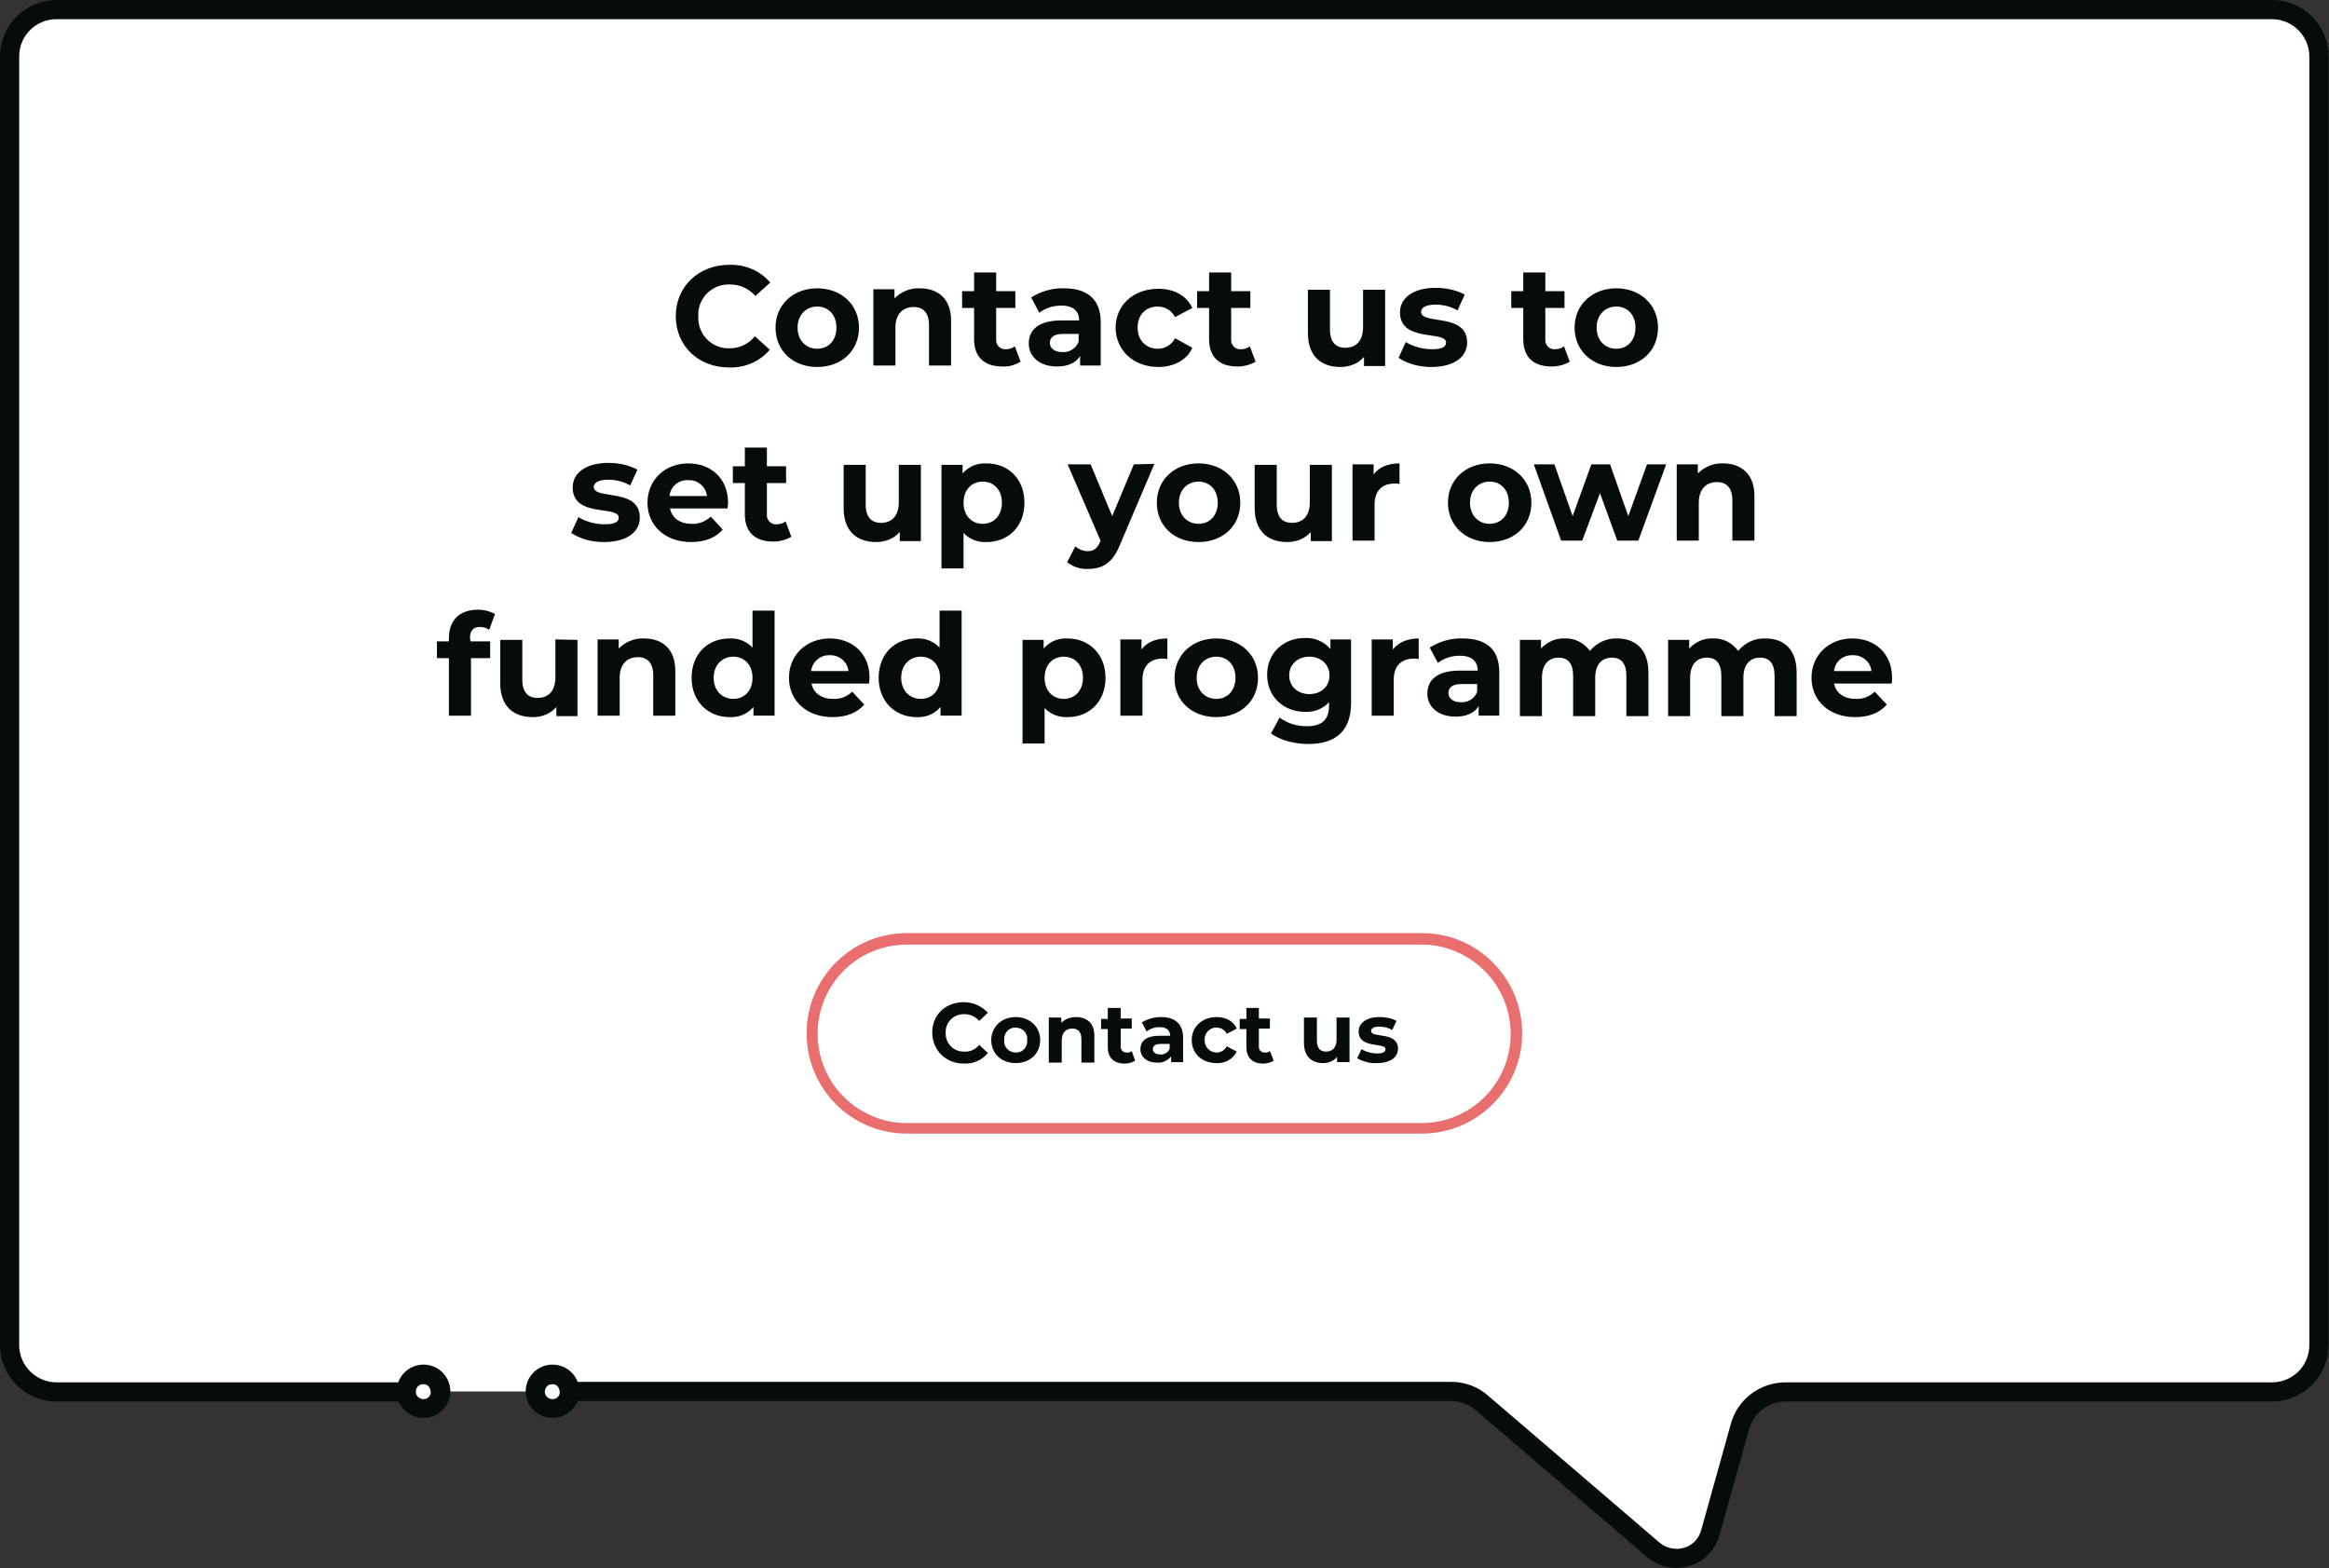 <?xml version="1.0" encoding="utf-8"?>
<!-- Generator: Adobe Illustrator 28.3.0, SVG Export Plug-In . SVG Version: 6.00 Build 0)  -->
<svg version="1.1" id="Layer_1" xmlns="http://www.w3.org/2000/svg" xmlns:xlink="http://www.w3.org/1999/xlink" x="0px" y="0px"
	 viewBox="0 0 485.6 326.9" style="enable-background:new 0 0 485.6 326.9;" xml:space="preserve">
<rect x="0" y="0" width="485.6" height="326.9" fill="#333333" stroke="none"/>
<style type="text/css">
	.st0{fill:#FFFFFF;}
	.st1{fill:#060B0B;}
	.st2{fill:#E96F6F;}
</style>
<g transform="translate(-15615 12014.609)">
	<g transform="translate(15617 -12012.609)">
		<path class="st0" d="M85.1,288.1H9.8c-5.4,0-9.8-4.3-9.8-9.8V9.8C0,4.3,4.4,0,9.8,0h461.9c5.4,0,9.8,4.3,9.8,9.8v268.6
			c0,5.4-4.4,9.8-9.8,9.8H370.3c-4.4,0-8.3,2.9-9.5,7.2l-6.2,22.2c-1.1,3.9-5.2,6.2-9.2,5.1c-1-0.3-2-0.8-2.8-1.5L307,290.5
			c-1.8-1.5-4.1-2.4-6.4-2.4H116"/>
		<path class="st1" d="M347.5,324.9c-2.2,0-4.4-0.8-6.1-2.3L305.7,292c-1.4-1.2-3.3-1.9-5.1-1.9H116v-4h184.6c2.8,0,5.6,1,7.7,2.9
			l35.7,30.6c1.4,1.2,3.4,1.6,5.1,1.1c1.8-0.5,3.1-1.9,3.6-3.7l6.2-22.2c1.4-5.1,6.1-8.6,11.4-8.6h101.4c4.3,0,7.8-3.4,7.8-7.8V9.8
			c0-4.3-3.5-7.8-7.8-7.8H9.8C5.5,2,2,5.4,2,9.8v268.6c0,4.3,3.5,7.8,7.8,7.8h75.2v4H9.8c-6.5,0-11.8-5.2-11.8-11.8V9.8
			C-2,3.2,3.3-2,9.8-2h461.9c6.5,0,11.8,5.2,11.8,11.8v268.6c0,6.5-5.3,11.8-11.8,11.8H370.3c-3.5,0-6.6,2.3-7.6,5.7l-6.2,22.2
			c-0.9,3.1-3.2,5.5-6.3,6.4C349.4,324.7,348.5,324.9,347.5,324.9z"/>
		<ellipse class="st0" cx="86.3" cy="288.1" rx="3.6" ry="3.6"/>
		<path class="st1" d="M86.3,282.5c3.1,0,5.6,2.5,5.6,5.6c0,3.1-2.6,5.6-5.7,5.5c-3,0-5.5-2.5-5.5-5.5
			C80.7,285,83.2,282.5,86.3,282.5z M86.3,289.7c0.9,0,1.6-0.7,1.5-1.6s-0.7-1.6-1.6-1.5c-0.9,0-1.5,0.7-1.5,1.6
			C84.7,289,85.4,289.7,86.3,289.7z"/>
		<path class="st0" d="M113.2,284.5c2,0,3.6,1.6,3.5,3.6c0,2-1.6,3.6-3.6,3.5c-2,0-3.5-1.6-3.5-3.6
			C109.6,286.1,111.2,284.5,113.2,284.5C113.2,284.5,113.2,284.5,113.2,284.5z"/>
		<path class="st1" d="M113.2,282.5c3.1,0,5.6,2.5,5.6,5.6c0,3.1-2.6,5.6-5.7,5.5c-3,0-5.5-2.5-5.5-5.5
			C107.6,285,110.1,282.5,113.2,282.5z M113.2,289.7c0.9,0,1.6-0.7,1.5-1.6s-0.7-1.6-1.6-1.5c-0.9,0-1.5,0.7-1.5,1.6
			C111.6,289,112.3,289.7,113.2,289.7z"/>
	</g>
	<g>
		<path class="st1" d="M15767-11938c3.3,0.1,6.4-1.2,8.5-3.7l-3.1-2.8c-1.3,1.6-3.2,2.5-5.2,2.5c-3.5,0.2-6.5-2.6-6.6-6.1
			c0-0.2,0-0.4,0-0.6c-0.2-3.5,2.6-6.5,6.1-6.6c0.2,0,0.4,0,0.6,0c2,0,3.9,0.9,5.2,2.4l3.1-2.8c-2.1-2.5-5.3-3.8-8.5-3.7
			c-6.4,0-11.2,4.5-11.2,10.7S15760.6-11938,15767-11938z M15785.4-11938.1c5.1,0,8.7-3.4,8.7-8.2c0-4.8-3.7-8.2-8.7-8.2
			s-8.7,3.4-8.7,8.2C15776.7-11941.5,15780.3-11938.1,15785.4-11938.1z M15785.4-11941.9c-2.3,0-4.1-1.7-4.1-4.4s1.8-4.4,4.1-4.4
			c2.3,0,4,1.7,4,4.4S15787.7-11941.9,15785.4-11941.9z M15806.8-11954.5c-2-0.1-3.9,0.7-5.3,2.1v-1.9h-4.4v15.9h4.6v-7.9
			c0-2.9,1.6-4.3,3.8-4.3c2,0,3.2,1.2,3.2,3.8v8.4h4.6v-9.1C15813.4-11952.3,15810.6-11954.5,15806.8-11954.5z M15826.6-11942.4
			c-0.5,0.4-1.2,0.6-1.9,0.6c-1,0.1-1.9-0.7-2-1.7c0-0.1,0-0.3,0-0.4v-6.5h4v-3.5h-4v-3.9h-4.6v3.9h-2.5v3.5h2.5v6.5
			c0,3.8,2.2,5.7,5.9,5.7c1.3,0.1,2.6-0.3,3.8-1L15826.6-11942.4z M15836.9-11954.5c-2.4-0.1-4.8,0.6-6.9,1.9l1.7,3.2
			c1.3-1,2.9-1.5,4.6-1.5c2.5,0,3.7,1.2,3.7,3.1h-3.7c-4.8,0-6.8,2-6.8,4.8c0,2.7,2.2,4.8,5.9,4.8c2.3,0,4-0.8,4.8-2.2v2h4.3v-9.1
			C15844.5-11952.2,15841.7-11954.5,15836.9-11954.5L15836.9-11954.5z M15836.5-11941.2c-1.6,0-2.6-0.8-2.6-1.9
			c0-1.1,0.7-1.9,2.8-1.9h3.2v1.6C15839.4-11942,15838-11941.1,15836.5-11941.2z M15856.5-11938.1c3.3,0,6-1.5,7.1-4l-3.6-2
			c-0.7,1.4-2.1,2.2-3.6,2.2c-2.3,0-4.2-1.6-4.2-4.4c0-2.8,1.8-4.4,4.2-4.4c1.5,0,2.9,0.8,3.6,2.2l3.6-1.9c-1.2-2.6-3.8-4-7.1-4
			c-5.2,0-8.9,3.4-8.9,8.2C15847.7-11941.5,15851.4-11938.1,15856.5-11938.1z M15875.6-11942.4c-0.5,0.4-1.2,0.6-1.9,0.6
			c-1,0.1-1.9-0.7-2-1.7c0-0.1,0-0.3,0-0.4v-6.5h4v-3.5h-4v-3.9h-4.6v3.9h-2.5v3.5h2.5v6.5c0,3.8,2.2,5.7,5.9,5.7
			c1.3,0,2.6-0.3,3.8-1L15875.6-11942.4z M15899.2-11954.3v7.9c0,2.9-1.5,4.3-3.7,4.3c-2,0-3.2-1.2-3.2-3.8v-8.3h-4.6v9
			c0,4.9,2.8,7.1,6.8,7.1c1.9,0,3.7-0.7,4.9-2.1v1.9h4.4v-15.9H15899.2z M15913.4-11938.1c4.8,0,7.5-2.1,7.5-5.1
			c0-6.3-9.6-3.6-9.6-6.4c0-0.8,0.9-1.5,3-1.5c1.6,0,3.2,0.4,4.6,1.2l1.5-3.3c-1.9-1-4-1.4-6.1-1.4c-4.6,0-7.4,2.1-7.4,5.1
			c0,6.4,9.6,3.7,9.6,6.3c0,0.9-0.8,1.4-2.9,1.4c-1.9,0-3.9-0.5-5.5-1.5l-1.5,3.3C15908.6-11938.7,15911-11938.1,15913.4-11938.1z
			 M15941.1-11942.4c-0.5,0.4-1.2,0.6-1.9,0.6c-1,0.1-1.9-0.7-2-1.7c0-0.1,0-0.3,0-0.4v-6.5h4v-3.5h-4v-3.9h-4.6v3.9h-2.5v3.5h2.5
			v6.5c0,3.8,2.2,5.7,5.9,5.7c1.3,0,2.6-0.3,3.8-1L15941.1-11942.4z M15952-11938.1c5.1,0,8.7-3.4,8.7-8.2c0-4.8-3.7-8.2-8.7-8.2
			s-8.7,3.4-8.7,8.2C15943.3-11941.5,15947-11938.1,15952-11938.1z M15952-11941.9c-2.3,0-4.1-1.7-4.1-4.4s1.8-4.4,4.1-4.4
			c2.3,0,4,1.7,4,4.4S15954.3-11941.9,15952-11941.9z M15740.9-11901.6c4.8,0,7.5-2.1,7.5-5.1c0-6.3-9.6-3.6-9.6-6.4
			c0-0.8,0.9-1.5,3-1.5c1.6,0,3.2,0.4,4.6,1.2l1.5-3.3c-1.9-1-4-1.4-6.1-1.4c-4.6,0-7.4,2.1-7.4,5.1c0,6.4,9.6,3.7,9.6,6.3
			c0,0.9-0.8,1.4-2.9,1.4c-1.9,0-3.9-0.5-5.5-1.5l-1.5,3.3C15736.1-11902.2,15738.4-11901.6,15740.9-11901.6z M15766.8-11909.8
			c0-5.1-3.6-8.2-8.3-8.2c-4.8,0-8.5,3.4-8.5,8.2c0,4.7,3.6,8.2,9.1,8.2c2.9,0,5.1-0.9,6.6-2.6l-2.5-2.7c-1.1,1-2.5,1.6-4,1.5
			c-2.4,0-4.1-1.2-4.5-3.2h12C15766.7-11908.9,15766.8-11909.4,15766.8-11909.8z M15758.5-11914.5c2-0.1,3.7,1.4,3.9,3.3h-7.8
			C15754.8-11913.2,15756.5-11914.6,15758.5-11914.5z M15778.8-11905.9c-0.5,0.4-1.2,0.6-1.9,0.6c-1,0.1-1.9-0.7-2-1.7
			c0-0.1,0-0.3,0-0.4v-6.5h4v-3.5h-4v-3.9h-4.6v3.9h-2.5v3.5h2.5v6.5c0,3.8,2.2,5.7,5.9,5.7c1.3,0,2.6-0.3,3.8-1L15778.8-11905.9z
			 M15802.4-11917.8v7.9c0,2.9-1.5,4.3-3.7,4.3c-2,0-3.2-1.2-3.2-3.8v-8.3h-4.6v9c0,4.9,2.8,7.1,6.8,7.1c1.9,0,3.7-0.7,4.9-2.1v1.9
			h4.4v-15.9H15802.4z M15820.7-11918c-1.9-0.1-3.7,0.6-5,2.1v-1.8h-4.4v21.6h4.6v-7.4c1.2,1.3,3,2,4.8,1.9c4.5,0,7.9-3.2,7.9-8.2
			C15828.6-11914.8,15825.2-11918,15820.7-11918z M15819.9-11905.4c-2.3,0-4-1.7-4-4.4s1.7-4.4,4-4.4c2.3,0,4,1.7,4,4.4
			S15822.2-11905.4,15819.9-11905.4z M15851.4-11917.8l-4.5,10.8l-4.5-10.8h-4.8l6.9,16l-0.1,0.1c-0.6,1.4-1.3,2-2.6,2
			c-1,0-1.9-0.4-2.6-1l-1.7,3.3c1.3,1,2.8,1.5,4.4,1.4c2.9,0,5.1-1.2,6.6-5l7.2-16.9L15851.4-11917.8z M15864.9-11901.6
			c5.1,0,8.7-3.4,8.7-8.2s-3.7-8.2-8.7-8.2s-8.7,3.4-8.7,8.2S15859.8-11901.6,15864.9-11901.6z M15864.9-11905.4
			c-2.3,0-4.1-1.7-4.1-4.4s1.8-4.4,4.1-4.4s4,1.7,4,4.4S15867.2-11905.4,15864.9-11905.4z M15888.1-11917.8v7.9
			c0,2.9-1.5,4.3-3.7,4.3c-2,0-3.2-1.2-3.2-3.8v-8.3h-4.6v9c0,4.9,2.8,7.1,6.8,7.1c1.9,0,3.7-0.7,4.9-2.1v1.9h4.4v-15.9H15888.1z
			 M15901.4-11915.7v-2.1h-4.4v15.9h4.6v-7.5c0-3,1.7-4.4,4.2-4.4c0.4,0,0.7,0,1,0.1v-4.3
			C15904.4-11918,15902.5-11917.2,15901.4-11915.7z M15925.6-11901.6c5.1,0,8.7-3.4,8.7-8.2s-3.7-8.2-8.7-8.2s-8.7,3.4-8.7,8.2
			S15920.6-11901.6,15925.6-11901.6z M15925.6-11905.4c-2.3,0-4.1-1.7-4.1-4.4s1.8-4.4,4.1-4.4c2.3,0,4,1.7,4,4.4
			S15927.9-11905.4,15925.6-11905.4z M15958.4-11917.8l-3.9,10.8l-3.8-10.8h-3.9l-3.9,10.8l-3.8-10.8h-4.3l5.7,15.9h4.4l3.7-9.9
			l3.6,9.9h4.4l5.8-15.9H15958.4z M15974.3-11918c-2-0.1-3.9,0.7-5.3,2.1v-1.9h-4.4v15.9h4.6v-7.9c0-2.9,1.6-4.3,3.8-4.3
			c2,0,3.2,1.2,3.2,3.8v8.4h4.6v-9.1C15980.9-11915.8,15978-11918,15974.3-11918L15974.3-11918z M15713-11881.6
			c0-1.6,0.7-2.3,2.1-2.3c0.7,0,1.3,0.2,1.9,0.6l1.2-3.3c-1.1-0.6-2.3-0.9-3.5-0.9c-4,0-6.1,2.3-6.1,5.9v0.7h-2.5v3.5h2.5v12h4.6
			v-12h4v-3.5h-4.1L15713-11881.6z M15730.8-11881.3v7.9c0,2.9-1.5,4.3-3.7,4.3c-2,0-3.2-1.2-3.2-3.8v-8.3h-4.6v9
			c0,4.9,2.8,7.1,6.8,7.1c1.9,0,3.7-0.7,4.9-2.1v1.9h4.4v-15.9L15730.8-11881.3z M15749.3-11881.5c-2-0.1-3.9,0.7-5.3,2.1v-1.9h-4.4
			v15.9h4.6v-7.9c0-2.9,1.6-4.3,3.8-4.3c2,0,3.2,1.2,3.2,3.8v8.4h4.6v-9.1C15755.9-11879.3,15753.1-11881.5,15749.3-11881.5
			L15749.3-11881.5z M15771.9-11887.3v7.7c-1.2-1.3-3-2-4.8-1.9c-4.5,0-7.9,3.2-7.9,8.2c0,5,3.5,8.2,7.9,8.2c1.9,0.1,3.7-0.6,5-2.1
			v1.8h4.4v-21.9L15771.9-11887.3z M15767.9-11868.9c-2.3,0-4.1-1.7-4.1-4.4s1.8-4.4,4.1-4.4c2.3,0,4,1.7,4,4.4
			S15770.2-11868.9,15767.9-11868.9L15767.9-11868.9z M15796.3-11873.3c0-5.1-3.6-8.2-8.3-8.2c-4.8,0-8.5,3.4-8.5,8.2
			c0,4.7,3.6,8.2,9.1,8.2c2.9,0,5.1-0.9,6.6-2.6l-2.5-2.7c-1.1,1-2.5,1.6-4,1.5c-2.4,0-4.1-1.2-4.5-3.2h12
			C15796.2-11872.4,15796.3-11872.9,15796.3-11873.3L15796.3-11873.3z M15788-11878c2-0.1,3.7,1.4,3.9,3.3h-7.8
			C15784.4-11876.7,15786.1-11878.1,15788-11878z M15810.9-11887.3v7.7c-1.2-1.3-3-2-4.8-1.9c-4.5,0-7.9,3.2-7.9,8.2
			c0,5,3.5,8.2,7.9,8.2c1.9,0.1,3.7-0.6,5-2.1v1.8h4.4v-21.9H15810.9z M15807-11868.9c-2.3,0-4.1-1.7-4.1-4.4s1.8-4.4,4.1-4.4
			c2.3,0,4,1.7,4,4.4S15809.3-11868.9,15807-11868.9z M15837.6-11881.5c-1.9-0.1-3.7,0.6-5,2.1v-1.8h-4.4v21.6h4.6v-7.4
			c1.2,1.3,3,2,4.8,1.9c4.5,0,7.9-3.2,7.9-8.2C15845.5-11878.3,15842-11881.5,15837.6-11881.5L15837.6-11881.5z M15836.8-11868.9
			c-2.3,0-4-1.7-4-4.4s1.7-4.4,4-4.4c2.3,0,4,1.7,4,4.4S15839.1-11868.9,15836.8-11868.9L15836.8-11868.9z M15853-11879.2v-2.1h-4.4
			v15.9h4.6v-7.5c0-3,1.7-4.4,4.2-4.4c0.4,0,0.6,0,1,0.1v-4.3C15856-11881.5,15854.1-11880.7,15853-11879.2L15853-11879.2z
			 M15868.6-11865.1c5.1,0,8.7-3.4,8.7-8.2c0-4.8-3.7-8.2-8.7-8.2s-8.7,3.4-8.7,8.2
			C15859.8-11868.5,15863.5-11865.1,15868.6-11865.1z M15868.6-11868.9c-2.3,0-4.1-1.7-4.1-4.4s1.8-4.4,4.1-4.4c2.3,0,4,1.7,4,4.4
			S15870.9-11868.9,15868.6-11868.9z M15892.4-11881.3v2c-1.3-1.5-3.2-2.4-5.3-2.3c-4.4,0-7.9,3-7.9,7.7c0,4.6,3.5,7.7,7.9,7.7
			c1.9,0.1,3.7-0.6,5-2v0.7c0,2.9-1.4,4.3-4.7,4.3c-2,0-4-0.6-5.6-1.8l-1.8,3.3c1.9,1.4,4.8,2.2,7.8,2.2c5.7,0,8.9-2.7,8.9-8.6
			v-13.2H15892.4z M15888-11869.9c-2.4,0-4.2-1.6-4.2-3.9c0-2.3,1.8-3.9,4.2-3.9s4.2,1.6,4.2,3.9
			C15892.2-11871.5,15890.5-11869.9,15888-11869.9L15888-11869.9z M15905.4-11879.2v-2.1h-4.4v15.9h4.6v-7.5c0-3,1.7-4.4,4.2-4.4
			c0.4,0,0.6,0,1,0.1v-4.3C15908.5-11881.5,15906.6-11880.7,15905.4-11879.2z M15920-11881.5c-2.4-0.1-4.8,0.6-6.9,1.9l1.7,3.2
			c1.3-1,2.9-1.5,4.6-1.5c2.5,0,3.7,1.2,3.7,3.1h-3.7c-4.8,0-6.8,2-6.8,4.8c0,2.7,2.2,4.8,5.9,4.8c2.3,0,4-0.8,4.8-2.2v2h4.3v-9.1
			C15927.6-11879.3,15924.8-11881.5,15920-11881.5z M15919.6-11868.2c-1.6,0-2.6-0.8-2.6-1.9c0-1.1,0.7-1.9,2.8-1.9h3.2v1.6
			C15922.5-11869,15921.1-11868.1,15919.6-11868.2z M15952.2-11881.5c-2.2-0.1-4.3,0.9-5.7,2.6c-1.2-1.7-3.2-2.7-5.2-2.6
			c-1.9-0.1-3.7,0.7-5,2.1v-1.8h-4.4v15.9h4.6v-8c0-2.8,1.4-4.2,3.5-4.2c1.9,0,3,1.2,3,3.8v8.4h4.6v-8c0-2.8,1.4-4.2,3.5-4.2
			c1.9,0,3,1.2,3,3.8v8.4h4.6v-9.1C15958.7-11879.3,15955.9-11881.5,15952.2-11881.5L15952.2-11881.5z M15983.1-11881.5
			c-2.2-0.1-4.3,0.9-5.7,2.6c-1.2-1.7-3.2-2.7-5.2-2.6c-1.9-0.1-3.7,0.7-5,2.1v-1.8h-4.4v15.9h4.6v-8c0-2.8,1.4-4.2,3.5-4.2
			c1.9,0,3,1.2,3,3.8v8.4h4.6v-8c0-2.8,1.4-4.2,3.5-4.2c1.9,0,3,1.2,3,3.8v8.4h4.6v-9.1
			C15989.6-11879.3,15986.9-11881.5,15983.1-11881.5L15983.1-11881.5z M16009.5-11873.3c0-5.1-3.6-8.2-8.3-8.2
			c-4.8,0-8.5,3.4-8.5,8.2c0,4.7,3.6,8.2,9.1,8.2c2.9,0,5.1-0.9,6.6-2.6l-2.5-2.7c-1.1,1-2.5,1.6-4,1.5c-2.4,0-4.1-1.2-4.5-3.2h12
			C16009.5-11872.4,16009.5-11872.9,16009.5-11873.3z M16001.3-11878c2-0.1,3.7,1.4,3.9,3.3h-7.8
			C15997.6-11876.7,15999.3-11878.1,16001.3-11878L16001.3-11878z"/>
		<g transform="translate(15763.877 -11810.969)">
			<path class="st0" d="M40.2-9.1h107.4c11.6,0,20.9,9.4,20.9,20.9l0,0c0,11.6-9.4,20.9-20.9,20.9H40.2c-11.6,0-20.9-9.4-20.9-20.9
				l0,0C19.3,0.3,28.6-9.1,40.2-9.1z"/>
			<path class="st2" d="M40.2-6.7c-10.3,0-18.6,8.3-18.6,18.6c0,7.5,4.5,14.2,11.3,17.1c2.3,1,4.7,1.5,7.2,1.5h107.4
				c10.3,0,18.6-8.3,18.6-18.6c0-7.5-4.5-14.2-11.3-17.1c-2.3-1-4.7-1.5-7.2-1.5H40.2 M40.2-9.1h107.4c11.6,0,20.9,9.4,20.9,20.9
				s-9.4,20.9-20.9,20.9H40.2c-11.6,0-20.9-9.4-20.9-20.9S28.6-9.1,40.2-9.1z"/>
			<path class="st1" d="M52.1,18.1c1.9,0.1,3.8-0.7,5-2.2l-1.8-1.7c-0.7,0.9-1.9,1.5-3.1,1.4c-2.1,0.1-3.8-1.5-3.9-3.6
				c0-0.1,0-0.2,0-0.3c-0.1-2.1,1.5-3.8,3.6-3.9c0.1,0,0.2,0,0.3,0c1.2,0,2.3,0.5,3.1,1.4l1.8-1.7c-1.3-1.4-3.1-2.2-5-2.2
				c-3.8,0-6.6,2.6-6.6,6.3S48.3,18.1,52.1,18.1z M62.9,18c3,0,5.1-2,5.1-4.8s-2.2-4.8-5.1-4.8s-5.1,2-5.1,4.8S59.9,18,62.9,18z
				 M62.9,15.8c-1.3,0-2.4-1-2.4-2.3c0-0.1,0-0.2,0-0.3c-0.1-1.3,0.8-2.5,2.1-2.6c0.1,0,0.2,0,0.3,0c1.3,0,2.4,1,2.4,2.3
				c0,0.1,0,0.2,0,0.3c0.1,1.3-0.8,2.5-2.1,2.6C63.1,15.8,63,15.8,62.9,15.8z M75.5,8.4c-1.2,0-2.3,0.4-3.1,1.2V8.5h-2.6v9.4h2.7
				v-4.6c0-1.7,0.9-2.5,2.2-2.5c1.2,0,1.9,0.7,1.9,2.2v4.9h2.7v-5.4C79.4,9.7,77.7,8.4,75.5,8.4z M87.1,15.5
				c-0.3,0.2-0.7,0.4-1.1,0.3c-0.6,0-1.1-0.4-1.2-1c0-0.1,0-0.2,0-0.2v-3.8h2.3V8.7h-2.3V6.5h-2.7v2.3h-1.4v2.1h1.4v3.8
				c0,2.2,1.3,3.4,3.5,3.4c0.8,0,1.5-0.2,2.2-0.6L87.1,15.5z M93.2,8.4c-1.4,0-2.8,0.4-4,1.1l1,1.9c0.8-0.6,1.7-0.9,2.7-0.9
				c1.5,0,2.2,0.7,2.2,1.8h-2.2c-2.8,0-4,1.1-4,2.8c0,1.6,1.3,2.8,3.5,2.8c1.1,0.1,2.2-0.4,2.9-1.3v1.2h2.5v-5.3
				C97.7,9.7,96,8.4,93.2,8.4z M93,16.2c-1,0-1.5-0.5-1.5-1.1c0-0.6,0.4-1.1,1.7-1.1H95v1C94.7,15.8,93.8,16.3,93,16.2z M104.8,18
				c1.7,0.1,3.4-0.8,4.2-2.4l-2.1-1.1c-0.4,0.8-1.2,1.3-2.1,1.3c-1.3,0-2.4-1-2.5-2.3c0-0.1,0-0.2,0-0.3c-0.1-1.3,0.9-2.5,2.2-2.6
				c0.1,0,0.2,0,0.3,0c0.9,0,1.7,0.5,2.1,1.3l2.1-1.1c-0.7-1.5-2.2-2.4-4.2-2.4c-3,0-5.2,2-5.2,4.8S101.7,18,104.8,18z M115.9,15.5
				c-0.3,0.2-0.7,0.4-1.1,0.3c-0.6,0-1.1-0.4-1.2-1c0-0.1,0-0.2,0-0.2v-3.8h2.3V8.7h-2.3V6.5H111v2.3h-1.4v2.1h1.4v3.8
				c0,2.2,1.3,3.4,3.5,3.4c0.8,0,1.5-0.2,2.2-0.6L115.9,15.5z M129.8,8.5v4.6c0,1.7-0.9,2.5-2.2,2.5c-1.2,0-1.9-0.7-1.9-2.3V8.5
				h-2.7v5.3c0,2.9,1.7,4.2,4,4.2c1.1,0,2.2-0.4,2.9-1.3v1.1h2.6V8.5H129.8z M138.2,18c2.8,0,4.4-1.2,4.4-3c0-3.7-5.6-2.1-5.6-3.7
				c0-0.5,0.5-0.9,1.7-0.9c0.9,0,1.9,0.2,2.7,0.7l0.9-1.9c-1.1-0.6-2.4-0.8-3.6-0.8c-2.7,0-4.3,1.3-4.3,3c0,3.7,5.6,2.2,5.6,3.7
				c0,0.5-0.5,0.9-1.7,0.9c-1.1,0-2.3-0.3-3.3-0.9l-0.9,1.9C135.4,17.7,136.8,18.1,138.2,18z"/>
		</g>
	</g>
</g>
</svg>
